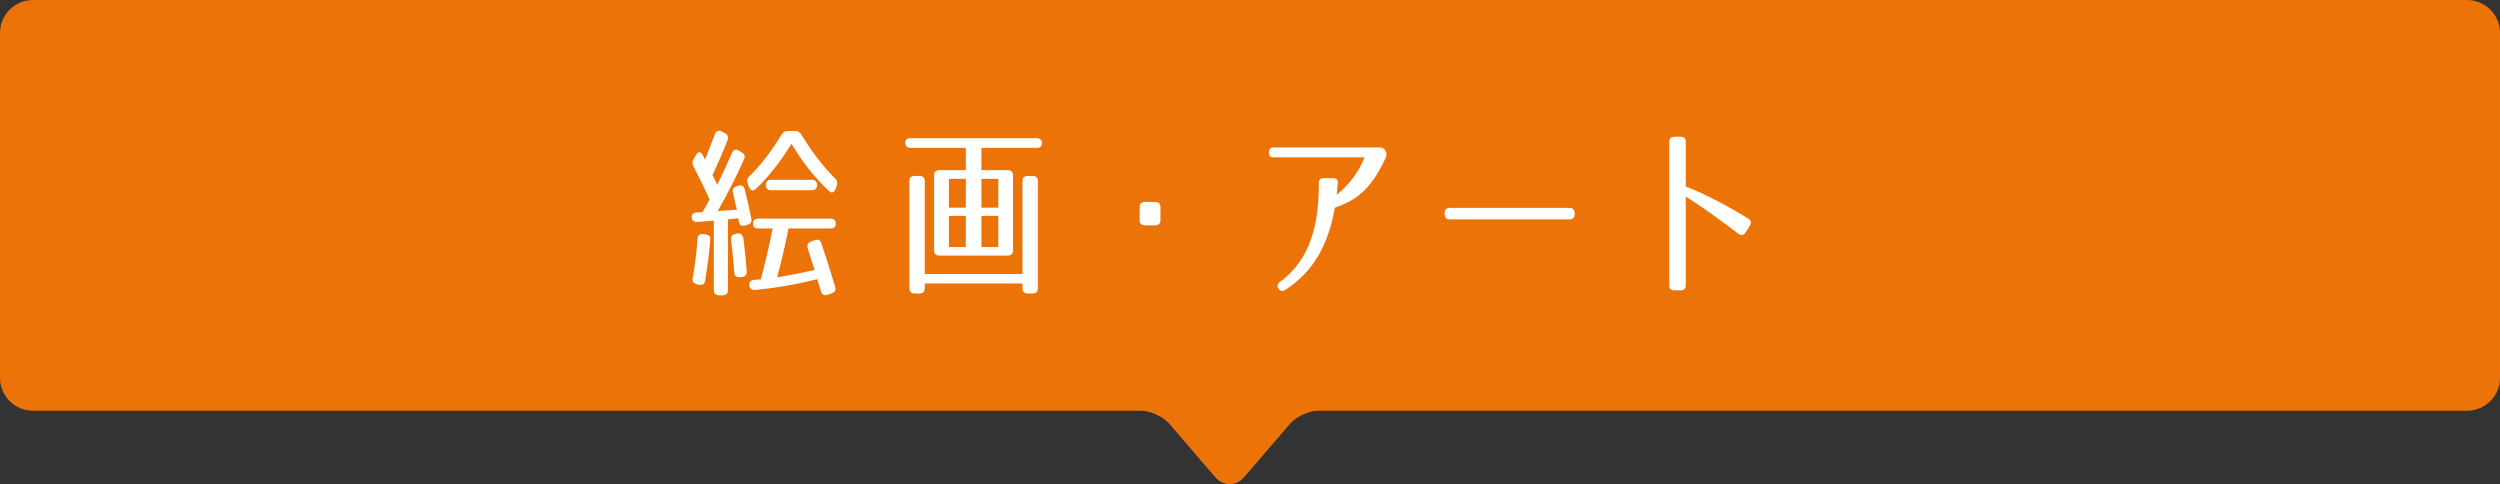 <?xml version="1.0" encoding="utf-8"?>
<!-- Generator: Adobe Illustrator 22.1.0, SVG Export Plug-In . SVG Version: 6.00 Build 0)  -->
<svg version="1.1" id="レイヤー_1" xmlns="http://www.w3.org/2000/svg" xmlns:xlink="http://www.w3.org/1999/xlink" x="0px"
	 y="0px" viewBox="0 0 700 135.55" style="enable-background:new 0 0 700 135.55;" xml:space="preserve">
<rect x="0" y="0" width="700" height="135.55" fill="#333333" stroke="none"/>
<path style="fill:#EC7308;" d="M690.743,0H9.257C4.144,0,0,4.121,0,9.205v96.589C0,110.879,4.144,115,9.257,115l310.038,0
	c0.774,0,1.546,0.079,2.293,0.281c2.238,0.606,4.568,1.923,5.875,3.443l12.799,14.884c2.226,2.589,5.869,2.589,8.095,0
	l12.799-14.884c1.307-1.52,3.637-2.837,5.875-3.443c0.747-0.202,1.519-0.281,2.293-0.281l321.42,0c5.112,0,9.257-4.121,9.257-9.205
	V9.205C700,4.121,695.856,0,690.743,0z"/>
<g>
	<g>
		<path style="fill:#FFFFFF;" d="M205.23,53.935c-0.261-0.884,0.104-1.508,0.987-1.768l0.468-0.156
			c0.885-0.312,1.561,0.052,1.82,0.988c0.676,2.652,1.404,5.772,1.872,8.216c0.208,0.884-0.208,1.508-1.092,1.716l-0.624,0.208
			c-0.936,0.26-1.561-0.052-1.716-0.832c-0.104-0.624-0.261-1.196-0.261-1.196l-2.859,0.312v19.813c0,0.936-0.521,1.456-1.456,1.456
			h-1.04c-0.937,0-1.456-0.52-1.456-1.456V61.787l-4.681,0.364c-0.936,0.052-1.456-0.416-1.508-1.404
			c-0.052-0.728,0.468-1.196,1.404-1.248l1.611-0.104c0.988-1.612,1.301-2.288,1.977-3.536c-1.352-3.068-2.912-6.136-4.524-9.308
			c-0.364-0.676-0.364-1.3,0.052-1.977l0.625-1.092c0.571-1.04,1.352-1.144,1.819-0.26c0.261,0.572,0.572,1.04,0.78,1.456
			c0.78-1.977,1.716-4.368,2.756-7.125c0.364-0.936,1.092-1.196,1.924-0.728l0.885,0.468c0.779,0.468,1.04,1.092,0.728,1.924
			c-1.196,3.068-2.6,6.344-4.212,9.829c0.364,0.676,0.676,1.352,1.3,2.704c1.353-2.704,2.757-5.721,4.16-8.944
			c0.416-0.937,1.093-1.145,1.977-0.624l0.78,0.52c0.779,0.468,0.987,1.145,0.571,1.977c-2.028,4.576-4.472,9.36-7.332,14.404
			l5.356-0.364L205.23,53.935z M198.886,67.039c-0.26,3.641-0.78,7.437-1.456,11.545c-0.156,0.988-0.78,1.352-1.716,1.144
			l-0.677-0.156c-0.884-0.26-1.248-0.832-1.092-1.716c0.624-3.432,1.092-7.124,1.353-10.972c0.052-0.988,0.624-1.456,1.612-1.352
			l0.676,0.104C198.521,65.739,198.99,66.207,198.886,67.039z M208.194,67.039c0.416,3.328,0.728,6.396,0.884,8.944
			c0.052,0.937-0.364,1.456-1.3,1.561l-0.572,0.052c-0.988,0.156-1.56-0.312-1.612-1.3c-0.208-3.12-0.572-6.292-0.884-9.152
			c-0.104-0.937,0.312-1.508,1.248-1.664l0.521-0.104C207.414,65.219,208.038,65.791,208.194,67.039z M232.219,53.571
			c-0.572-0.52-1.195-1.144-2.027-1.976c-3.484-3.588-6.24-7.437-8.581-11.336c-2.392,3.9-5.2,7.749-8.632,11.336
			c-0.572,0.572-0.937,0.936-1.301,1.248c-0.779,0.78-1.611,0.52-1.976-0.52l-0.364-0.988c-0.26-0.78-0.104-1.404,0.469-1.977
			c3.224-3.12,6.031-6.76,9.048-11.7c0.416-0.676,0.937-0.988,1.716-0.988h2.028c0.78,0,1.3,0.313,1.769,0.988
			c3.067,5.044,6.188,9.048,9.412,12.272c0.624,0.572,0.779,1.196,0.52,1.976l-0.312,0.936
			C233.623,53.883,232.895,54.195,232.219,53.571z M210.846,62.515c0-0.832,0.521-1.248,1.457-1.3h20.28
			c0.937,0,1.456,0.521,1.456,1.456c0,0.832-0.52,1.3-1.456,1.3h-11.805c-0.884,4.472-1.924,9.048-3.172,13.676
			c3.484-0.572,6.968-1.248,10.505-2.08c-0.416-1.144-0.729-2.132-0.988-2.964l-0.988-3.068c-0.26-0.884,0.052-1.508,0.884-1.872
			l1.093-0.416c0.936-0.312,1.56-0.052,1.871,0.884c1.196,3.536,2.496,7.592,3.849,12.168c0.26,0.884-0.052,1.508-0.937,1.82
			l-1.195,0.416c-0.885,0.312-1.561,0-1.82-0.937l-1.04-3.432c-5.98,1.508-12.116,2.548-17.524,3.016
			c-0.937,0.052-1.456-0.416-1.508-1.404c-0.053-0.832,0.416-1.3,1.352-1.404l1.872-0.156c1.248-4.576,2.34-9.412,3.328-14.249
			h-4.108C211.314,63.971,210.794,63.451,210.846,62.515z M228.787,51.803c0,0.936-0.521,1.456-1.456,1.456h-11.44
			c-0.937,0-1.456-0.52-1.456-1.456s0.52-1.456,1.456-1.456h11.44C228.267,50.347,228.787,50.867,228.787,51.803z"/>
		<path style="fill:#FFFFFF;" d="M283.637,49.099v21.009c0,0.936-0.52,1.456-1.456,1.456h-19.188c-0.937,0-1.456-0.52-1.456-1.456
			V49.099c0-0.936,0.52-1.456,1.456-1.456h7.436v-6.24h-15.496c-0.936,0-1.456-0.52-1.456-1.456c0-0.832,0.521-1.248,1.456-1.248
			h35.361c0.936,0,1.456,0.52,1.456,1.456c0,0.832-0.521,1.248-1.456,1.248h-15.496v6.24h7.384
			C283.117,47.643,283.637,48.163,283.637,49.099z M254.619,80.716V50.711c0-0.937,0.521-1.456,1.457-1.456h1.403
			c0.937,0,1.456,0.52,1.456,1.456v26.001h27.354V50.711c0-0.937,0.52-1.456,1.456-1.456h1.403c0.937,0,1.457,0.52,1.457,1.456
			v30.005c0,0.936-0.521,1.456-1.457,1.456h-1.403c-0.937,0-1.456-0.52-1.456-1.456v-1.352h-27.354v1.352
			c0,0.936-0.52,1.456-1.456,1.456h-1.403C255.14,82.172,254.619,81.652,254.619,80.716z M265.696,58.147h4.731v-8.06h-4.731V58.147
			z M265.696,60.435v8.736h4.731v-8.736H265.696z M274.797,58.147h4.731v-8.06h-4.731V58.147z M274.797,60.435v8.736h4.731v-8.736
			H274.797z"/>
		<path style="fill:#FFFFFF;" d="M324.924,57.991v3.64c0,0.937-0.52,1.456-1.456,1.456h-2.912c-0.937,0-1.456-0.52-1.456-1.456
			v-3.64c0-0.937,0.52-1.456,1.456-1.456h2.912C324.404,56.535,324.924,57.055,324.924,57.991z"/>
		<path style="fill:#FFFFFF;" d="M387.896,44.418c-3.9,8.165-7.592,11.493-14.145,13.729c-1.716,9.932-5.771,17.889-13.988,23.089
			c-0.676,0.468-1.352,0.312-1.768-0.416l-0.053-0.052c-0.416-0.728-0.26-1.3,0.416-1.82c8.528-6.188,10.973-16.069,10.921-27.769
			c0-0.832,0.468-1.3,1.3-1.3h2.756c0.885,0,1.301,0.468,1.248,1.352l-0.312,3.328c3.64-3.016,6.24-6.5,7.8-10.504h-25.533
			c-0.832,0-1.3-0.468-1.248-1.3v-0.156c0.053-0.884,0.521-1.3,1.353-1.3h29.693c0.728,0,1.196,0.26,1.56,0.884l0.104,0.156
			C388.313,42.962,388.313,43.586,387.896,44.418z"/>
		<path style="fill:#FFFFFF;" d="M440.906,59.655v0.312c0,0.937-0.521,1.456-1.457,1.456h-33.488c-0.937,0-1.457-0.52-1.457-1.456
			v-0.312c0-0.937,0.521-1.456,1.457-1.456h33.488C440.386,58.199,440.906,58.719,440.906,59.655z"/>
		<path style="fill:#FFFFFF;" d="M489.531,61.215c0.779,0.468,0.936,1.145,0.468,1.924l-1.248,1.976
			c-0.521,0.78-1.196,0.936-1.977,0.364c-5.824-4.42-10.608-7.904-14.769-10.4v24.805c0,0.936-0.468,1.404-1.404,1.404h-1.819
			c-0.937,0-1.404-0.468-1.404-1.404V39.738c0-0.936,0.468-1.404,1.404-1.456h1.819c0.885,0,1.404,0.52,1.404,1.404v12.532
			C476.998,54.143,482.511,56.951,489.531,61.215z"/>
	</g>
</g>
</svg>
